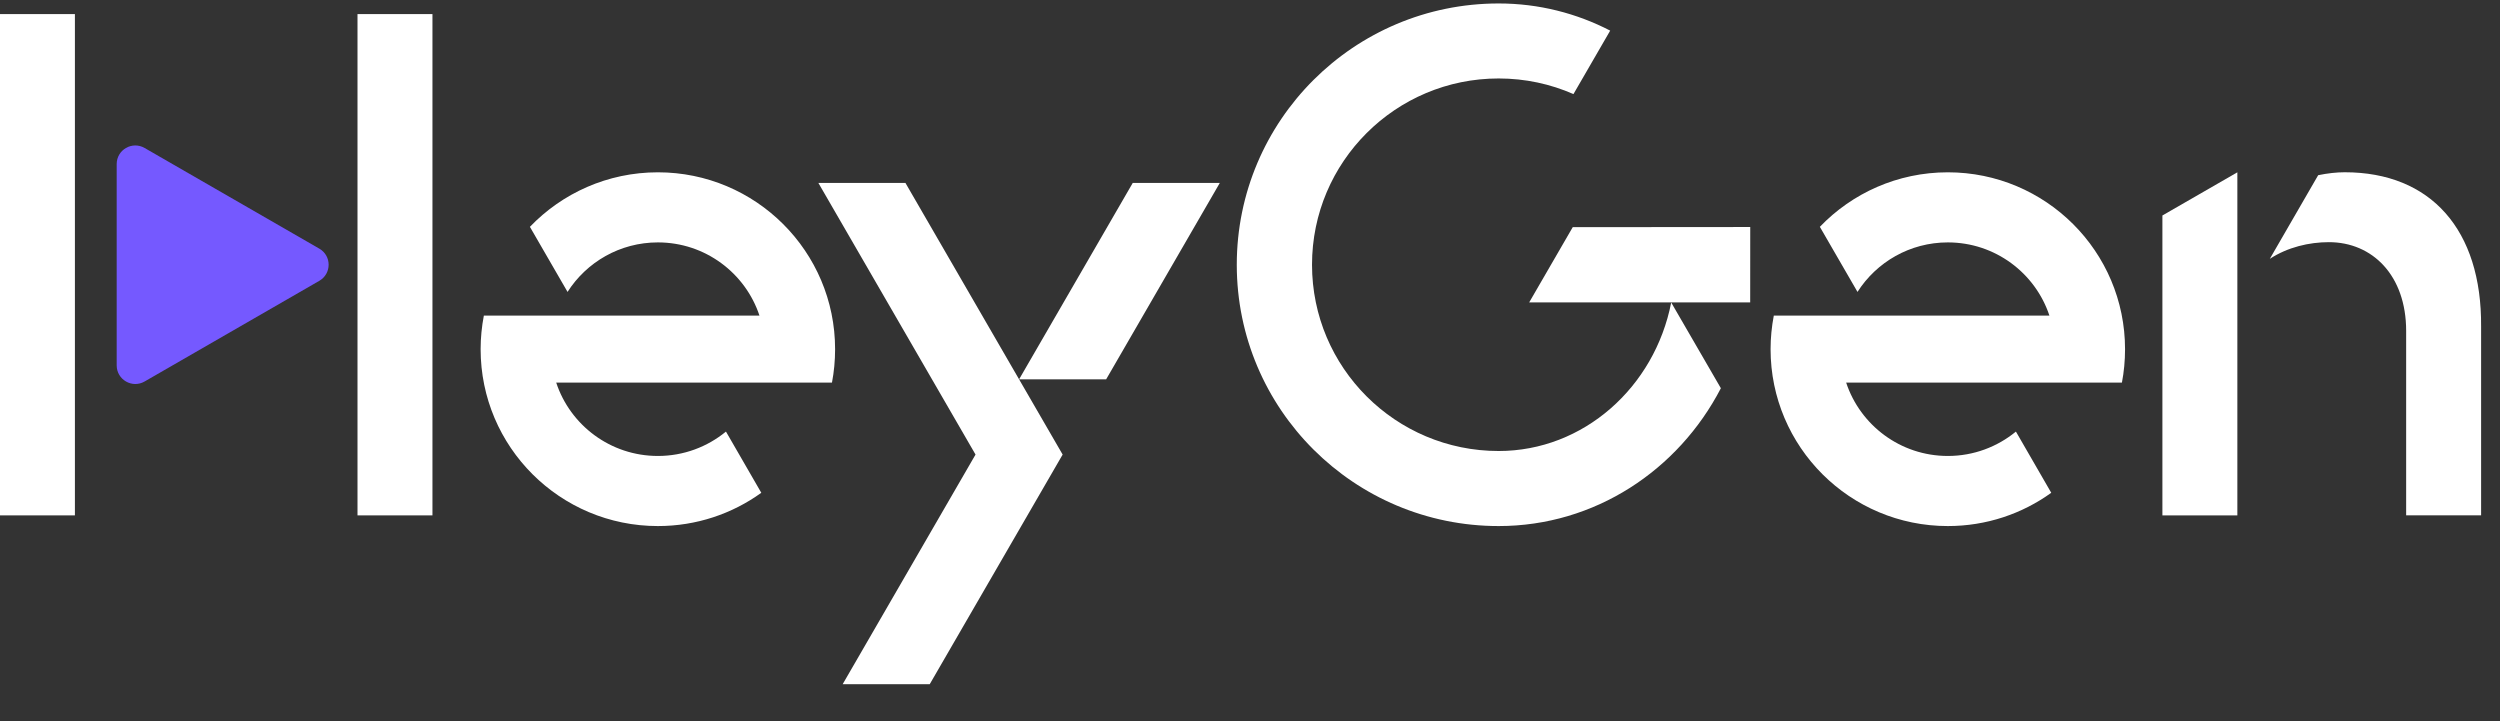 <svg width="52" height="15" viewBox="0 0 52 15" fill="none" xmlns="http://www.w3.org/2000/svg">
<rect x="0" y="0" width="52" height="15" fill="#333333" stroke="none"/>
<path d="M6.642 5.172L3.008 3.078C2.75 2.929 2.427 3.115 2.427 3.413V7.6C2.427 7.898 2.75 8.084 3.008 7.935L6.642 5.841C6.9 5.692 6.9 5.32 6.642 5.172Z" fill="#7559FF"/>
<path d="M36.404 6.29L36.405 4.722L32.713 4.725L31.807 6.29H36.404Z" fill="white"/>
<path d="M27.29 5.506C27.29 7.646 29.028 9.381 31.172 9.381C32.939 9.381 34.418 8.052 34.761 6.292L35.794 8.075C34.909 9.782 33.171 10.942 31.172 10.942C28.164 10.942 25.725 8.509 25.725 5.507C25.725 2.505 28.164 0.072 31.172 0.072C32.006 0.072 32.793 0.276 33.492 0.637L32.728 1.957C32.252 1.748 31.725 1.632 31.172 1.632C29.028 1.632 27.29 3.367 27.29 5.506Z" fill="white"/>
<path d="M0 0.293H1.558V10.72H0V0.293Z" fill="white"/>
<path d="M7.436 0.293H8.995V10.72H7.436V0.293Z" fill="white"/>
<path d="M50.048 6.883V10.719H51.607V6.791C51.622 4.778 50.56 3.583 48.77 3.583C48.601 3.583 48.413 3.604 48.218 3.644L47.212 5.384C47.584 5.141 48.031 5.037 48.44 5.037C49.35 5.037 50.048 5.732 50.048 6.883Z" fill="white"/>
<path d="M44.978 10.72V4.482L46.537 3.584V10.72H44.978Z" fill="white"/>
<path d="M21.197 7.89L22.103 9.455L19.338 14.232H17.527L20.291 9.455L17.022 3.805H18.833L21.197 7.89Z" fill="white"/>
<path d="M23.008 7.89H21.197L23.561 3.805H25.372L23.008 7.89Z" fill="white"/>
<path d="M15.1 8.977C14.715 9.293 14.222 9.484 13.684 9.484C12.698 9.484 11.861 8.844 11.569 7.958H17.305C17.348 7.733 17.37 7.501 17.37 7.263C17.37 5.232 15.72 3.584 13.684 3.584C12.637 3.584 11.693 4.02 11.022 4.718L11.805 6.072C12.2 5.453 12.894 5.042 13.684 5.042C14.668 5.042 15.504 5.68 15.797 6.565H10.064C10.021 6.791 9.997 7.024 9.997 7.263C9.997 9.295 11.648 10.942 13.684 10.942C14.487 10.942 15.23 10.686 15.835 10.25L15.1 8.977Z" fill="white"/>
<path d="M40.515 9.484C41.053 9.484 41.546 9.293 41.931 8.977L42.666 10.25C42.061 10.686 41.318 10.942 40.515 10.942C38.479 10.942 36.828 9.295 36.828 7.263C36.828 7.024 36.852 6.791 36.895 6.565H42.628C42.335 5.68 41.499 5.042 40.515 5.042C39.725 5.042 39.031 5.453 38.636 6.072L37.853 4.718C38.523 4.02 39.468 3.584 40.515 3.584C42.551 3.584 44.201 5.232 44.201 7.263C44.201 7.501 44.179 7.733 44.136 7.958H38.4C38.693 8.844 39.529 9.484 40.515 9.484Z" fill="white"/>
</svg>

